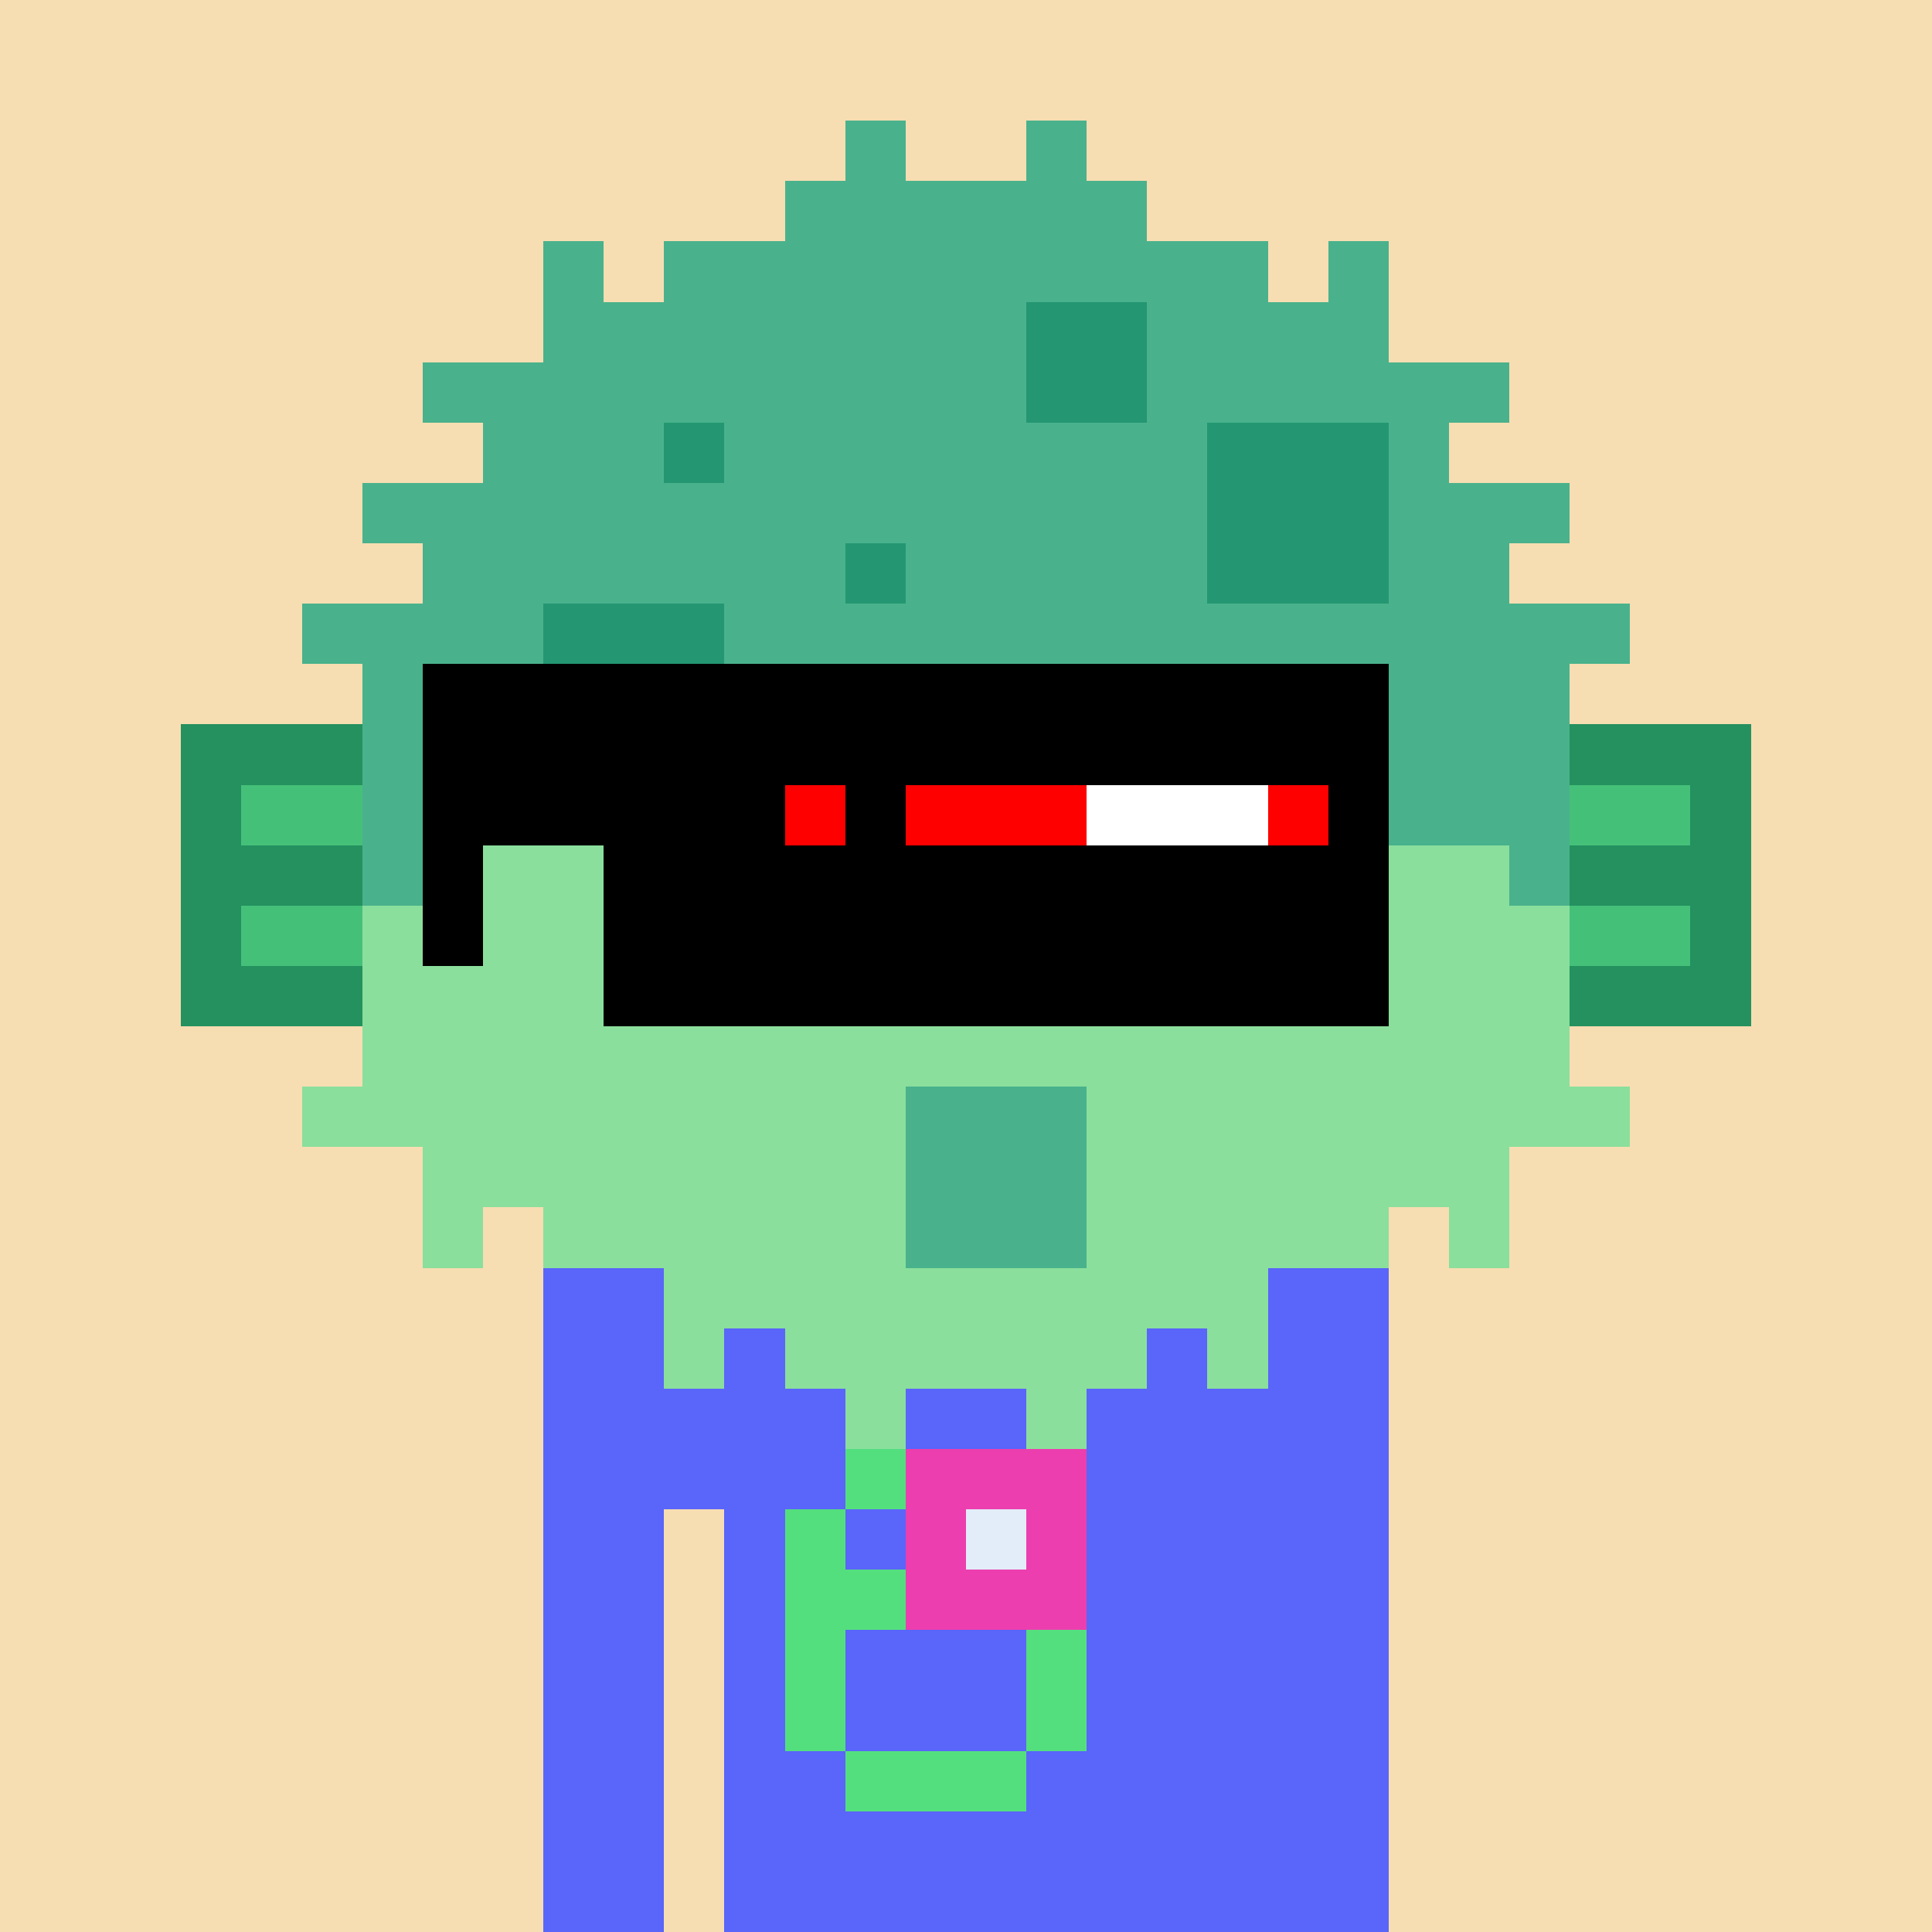 <svg width="320" height="320" viewBox="0 0 320 320" xmlns="http://www.w3.org/2000/svg" shape-rendering="crispEdges"><rect width="100%" height="100%" fill="#f7ddb2" /><rect width="140" height="10" x="90" y="210" fill="#5a65fa" /><rect width="140" height="10" x="90" y="220" fill="#5a65fa" /><rect width="140" height="10" x="90" y="230" fill="#5a65fa" /><rect width="140" height="10" x="90" y="240" fill="#5a65fa" /><rect width="20" height="10" x="90" y="250" fill="#5a65fa" /><rect width="110" height="10" x="120" y="250" fill="#5a65fa" /><rect width="20" height="10" x="90" y="260" fill="#5a65fa" /><rect width="110" height="10" x="120" y="260" fill="#5a65fa" /><rect width="20" height="10" x="90" y="270" fill="#5a65fa" /><rect width="110" height="10" x="120" y="270" fill="#5a65fa" /><rect width="20" height="10" x="90" y="280" fill="#5a65fa" /><rect width="110" height="10" x="120" y="280" fill="#5a65fa" /><rect width="20" height="10" x="90" y="290" fill="#5a65fa" /><rect width="110" height="10" x="120" y="290" fill="#5a65fa" /><rect width="20" height="10" x="90" y="300" fill="#5a65fa" /><rect width="110" height="10" x="120" y="300" fill="#5a65fa" /><rect width="20" height="10" x="90" y="310" fill="#5a65fa" /><rect width="110" height="10" x="120" y="310" fill="#5a65fa" /><rect width="10" height="10" x="140" y="240" fill="#54df7f" /><rect width="30" height="10" x="150" y="240" fill="#ec3eae" /><rect width="10" height="10" x="130" y="250" fill="#54df7f" /><rect width="10" height="10" x="150" y="250" fill="#ec3eae" /><rect width="10" height="10" x="160" y="250" fill="#e2edf9" /><rect width="10" height="10" x="170" y="250" fill="#ec3eae" /><rect width="20" height="10" x="130" y="260" fill="#54df7f" /><rect width="30" height="10" x="150" y="260" fill="#ec3eae" /><rect width="10" height="10" x="130" y="270" fill="#54df7f" /><rect width="10" height="10" x="170" y="270" fill="#54df7f" /><rect width="10" height="10" x="130" y="280" fill="#54df7f" /><rect width="10" height="10" x="170" y="280" fill="#54df7f" /><rect width="30" height="10" x="140" y="290" fill="#54df7f" /><rect width="10" height="10" x="140" y="20" fill="#49b28c" /><rect width="10" height="10" x="170" y="20" fill="#49b28c" /><rect width="60" height="10" x="130" y="30" fill="#49b28c" /><rect width="10" height="10" x="90" y="40" fill="#49b28c" /><rect width="100" height="10" x="110" y="40" fill="#49b28c" /><rect width="10" height="10" x="220" y="40" fill="#49b28c" /><rect width="80" height="10" x="90" y="50" fill="#49b28c" /><rect width="20" height="10" x="170" y="50" fill="#249672" /><rect width="40" height="10" x="190" y="50" fill="#49b28c" /><rect width="100" height="10" x="70" y="60" fill="#49b28c" /><rect width="20" height="10" x="170" y="60" fill="#249672" /><rect width="60" height="10" x="190" y="60" fill="#49b28c" /><rect width="30" height="10" x="80" y="70" fill="#49b28c" /><rect width="10" height="10" x="110" y="70" fill="#249672" /><rect width="80" height="10" x="120" y="70" fill="#49b28c" /><rect width="30" height="10" x="200" y="70" fill="#249672" /><rect width="10" height="10" x="230" y="70" fill="#49b28c" /><rect width="140" height="10" x="60" y="80" fill="#49b28c" /><rect width="30" height="10" x="200" y="80" fill="#249672" /><rect width="30" height="10" x="230" y="80" fill="#49b28c" /><rect width="70" height="10" x="70" y="90" fill="#49b28c" /><rect width="10" height="10" x="140" y="90" fill="#249672" /><rect width="50" height="10" x="150" y="90" fill="#49b28c" /><rect width="30" height="10" x="200" y="90" fill="#249672" /><rect width="20" height="10" x="230" y="90" fill="#49b28c" /><rect width="40" height="10" x="50" y="100" fill="#49b28c" /><rect width="30" height="10" x="90" y="100" fill="#249672" /><rect width="150" height="10" x="120" y="100" fill="#49b28c" /><rect width="30" height="10" x="60" y="110" fill="#49b28c" /><rect width="30" height="10" x="90" y="110" fill="#249672" /><rect width="140" height="10" x="120" y="110" fill="#49b28c" /><rect width="30" height="10" x="30" y="120" fill="#24915f" /><rect width="30" height="10" x="60" y="120" fill="#49b28c" /><rect width="30" height="10" x="90" y="120" fill="#249672" /><rect width="140" height="10" x="120" y="120" fill="#49b28c" /><rect width="30" height="10" x="260" y="120" fill="#24915f" /><rect width="10" height="10" x="30" y="130" fill="#24915f" /><rect width="20" height="10" x="40" y="130" fill="#45c079" /><rect width="200" height="10" x="60" y="130" fill="#49b28c" /><rect width="20" height="10" x="260" y="130" fill="#45c079" /><rect width="10" height="10" x="280" y="130" fill="#24915f" /><rect width="30" height="10" x="30" y="140" fill="#24915f" /><rect width="10" height="10" x="60" y="140" fill="#49b28c" /><rect width="40" height="10" x="70" y="140" fill="#8adf9c" /><rect width="100" height="10" x="110" y="140" fill="#49b28c" /><rect width="40" height="10" x="210" y="140" fill="#8adf9c" /><rect width="10" height="10" x="250" y="140" fill="#49b28c" /><rect width="30" height="10" x="260" y="140" fill="#24915f" /><rect width="10" height="10" x="30" y="150" fill="#24915f" /><rect width="20" height="10" x="40" y="150" fill="#45c079" /><rect width="60" height="10" x="60" y="150" fill="#8adf9c" /><rect width="80" height="10" x="120" y="150" fill="#49b28c" /><rect width="60" height="10" x="200" y="150" fill="#8adf9c" /><rect width="20" height="10" x="260" y="150" fill="#45c079" /><rect width="10" height="10" x="280" y="150" fill="#24915f" /><rect width="30" height="10" x="30" y="160" fill="#24915f" /><rect width="200" height="10" x="60" y="160" fill="#8adf9c" /><rect width="30" height="10" x="260" y="160" fill="#24915f" /><rect width="200" height="10" x="60" y="170" fill="#8adf9c" /><rect width="100" height="10" x="50" y="180" fill="#8adf9c" /><rect width="30" height="10" x="150" y="180" fill="#49b28c" /><rect width="90" height="10" x="180" y="180" fill="#8adf9c" /><rect width="80" height="10" x="70" y="190" fill="#8adf9c" /><rect width="30" height="10" x="150" y="190" fill="#49b28c" /><rect width="70" height="10" x="180" y="190" fill="#8adf9c" /><rect width="10" height="10" x="70" y="200" fill="#8adf9c" /><rect width="60" height="10" x="90" y="200" fill="#8adf9c" /><rect width="30" height="10" x="150" y="200" fill="#49b28c" /><rect width="50" height="10" x="180" y="200" fill="#8adf9c" /><rect width="10" height="10" x="240" y="200" fill="#8adf9c" /><rect width="100" height="10" x="110" y="210" fill="#8adf9c" /><rect width="10" height="10" x="110" y="220" fill="#8adf9c" /><rect width="60" height="10" x="130" y="220" fill="#8adf9c" /><rect width="10" height="10" x="200" y="220" fill="#8adf9c" /><rect width="10" height="10" x="140" y="230" fill="#8adf9c" /><rect width="10" height="10" x="170" y="230" fill="#8adf9c" /><rect width="160" height="10" x="70" y="110" fill="#000000" /><rect width="160" height="10" x="70" y="120" fill="#000000" /><rect width="60" height="10" x="70" y="130" fill="#000000" /><rect width="10" height="10" x="130" y="130" fill="#ff0000" /><rect width="10" height="10" x="140" y="130" fill="#000000" /><rect width="30" height="10" x="150" y="130" fill="#ff0000" /><rect width="30" height="10" x="180" y="130" fill="#ffffff" /><rect width="10" height="10" x="210" y="130" fill="#ff0000" /><rect width="10" height="10" x="220" y="130" fill="#000000" /><rect width="10" height="10" x="70" y="140" fill="#000000" /><rect width="130" height="10" x="100" y="140" fill="#000000" /><rect width="10" height="10" x="70" y="150" fill="#000000" /><rect width="130" height="10" x="100" y="150" fill="#000000" /><rect width="130" height="10" x="100" y="160" fill="#000000" /></svg>